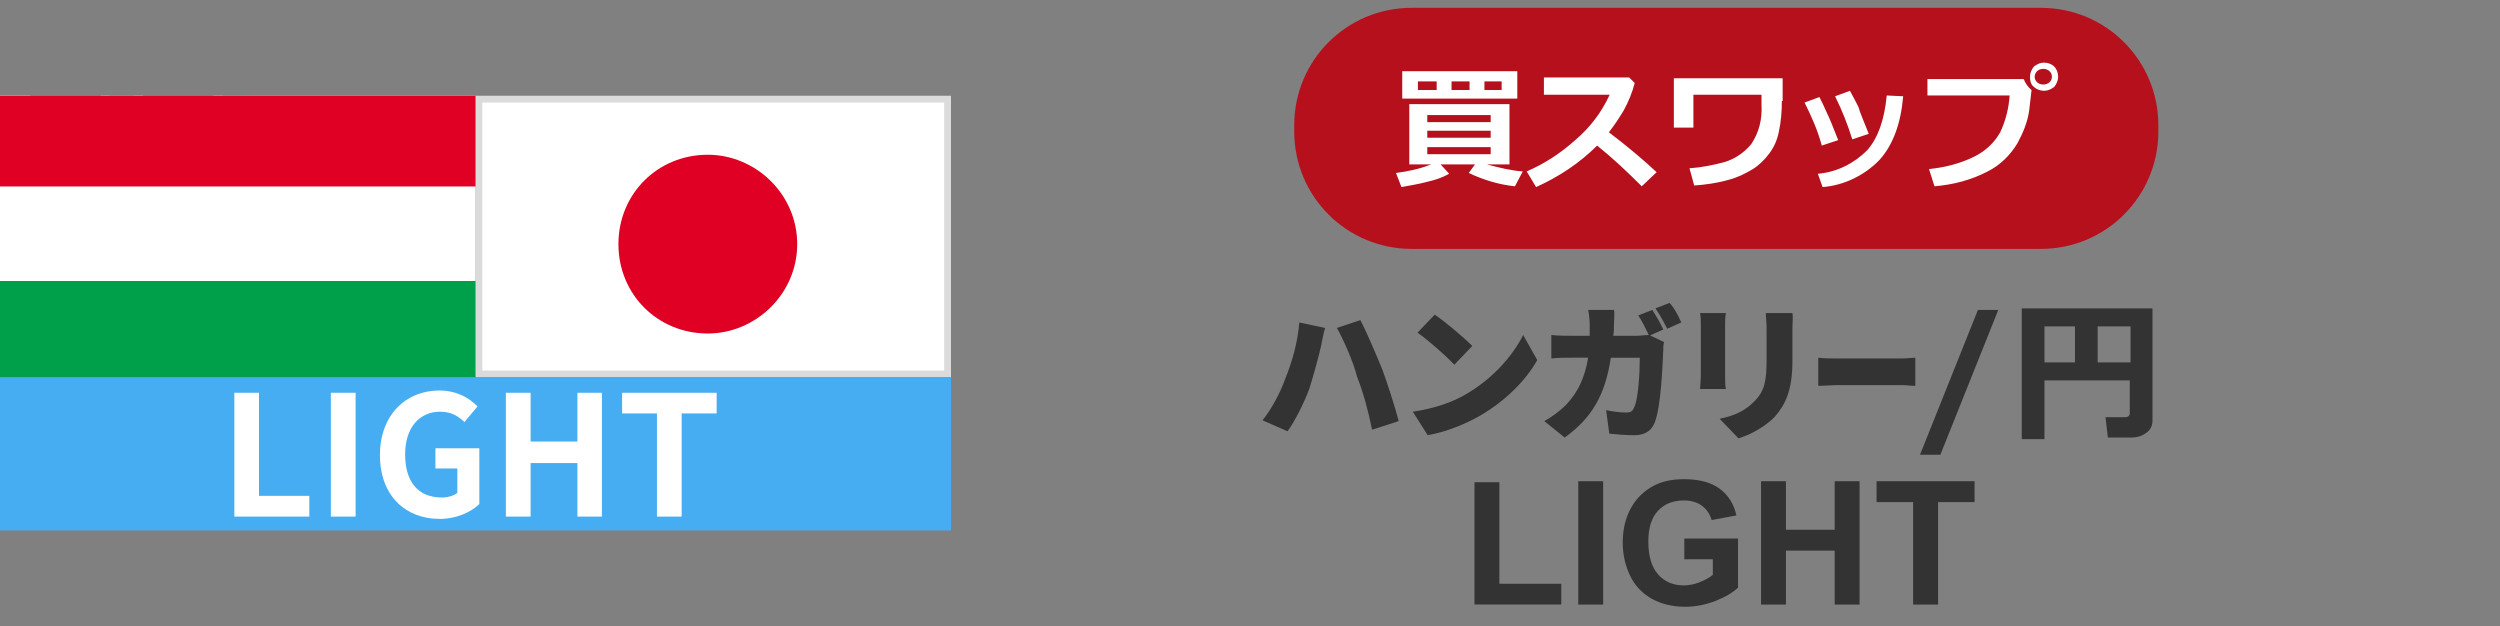<?xml version="1.0" encoding="UTF-8"?>
<svg id="_レイヤー_1" data-name="レイヤー 1" xmlns="http://www.w3.org/2000/svg" xmlns:xlink="http://www.w3.org/1999/xlink" viewBox="0 0 319.4 80">
  <rect x="0" y="0" width="319.4" height="80" fill="#808080" stroke="none"/>
  <defs>
    <style>
      .cls-1 {
        fill: #00a04a;
      }

      .cls-2 {
        fill: #1d2087;
      }

      .cls-3 {
        fill: #fff;
      }

      .cls-4 {
        stroke-width: .16px;
      }

      .cls-4, .cls-5, .cls-6 {
        stroke: #fff;
        stroke-miterlimit: 10;
      }

      .cls-4, .cls-5, .cls-6, .cls-7 {
        fill: #e50012;
      }

      .cls-8 {
        fill: #46adf2;
      }

      .cls-9 {
        fill: none;
      }

      .cls-5 {
        stroke-width: .19px;
      }

      .cls-6 {
        stroke-width: .21px;
      }

      .cls-10 {
        fill: #dbdbdb;
      }

      .cls-11 {
        fill: #333;
      }

      .cls-12 {
        fill: #e00024;
      }

      .cls-13 {
        clip-path: url(#clippath);
      }

      .cls-14 {
        fill: #b6101d;
      }
    </style>
    <clipPath id="clippath">
      <rect class="cls-9" y="12.23" width="60.75" height="41.53"/>
    </clipPath>
  </defs>
  <g>
    <path class="cls-14" d="M180.35,1h80.4c8.3,0,15,6.7,15,15v.8c0,8.3-6.7,15-15,15h-80.4c-8.3,0-15-6.7-15-15v-.8c0-8.3,6.7-15,15-15Z"/>
    <path class="cls-3" d="M193.85,12.6h-14.7v-3.5h14.7v3.5ZM191.85,11.5v-1.1h-2.2v1.1h2.2ZM185.45,10.4v1.1h2.3v-1.1h-2.3ZM183.55,11.5v-1.1h-2.4v1.1h2.4ZM185.15,22.2c-.9.5-1.8.8-2.7,1-1.1.3-2.3.5-3.4.7l-.7-1.8c1.5-.2,3-.5,4.5-1.1h-2.8v-7.7h12.8v7.7h-2.9c1.5.4,3.1.8,4.6.9l-1,1.9c-2-.2-4-.8-5.9-1.7l.8-1.1h-4.4l1.1,1.2ZM190.45,15.6v-.9h-8.1v.9h8.1ZM182.35,17.6h8.1v-.9h-8.1v.9ZM190.45,18.8h-8.1v.9h8.1v-.9ZM211.65,22l-1.9,1.8c-1.8-1.8-3.7-3.6-5.7-5.2-2.2,2.2-4.9,4-7.8,5.3l-1.2-2c2.3-1,4.3-2.3,6.2-4,1.9-1.6,3.4-3.6,4.4-5.8h-8.4v-2.2h10.9l.7.7c-.3,1.2-.8,2.4-1.4,3.5-.6,1-1.2,1.9-1.9,2.8,2.5,1.9,4.5,3.6,6.1,5.1ZM227.65,12.9c0,1.3-.1,2.7-.4,4-.2,1-.6,1.9-1.2,2.7s-1.3,1.5-2.1,2c-1,.6-2,1.1-3.2,1.4-1.4.4-2.9.6-4.3.7l-.6-2.2c1.5-.1,3-.4,4.5-.8,1.3-.4,2.5-1.2,3.4-2.3,1-1.5,1.4-3.2,1.3-5v-1.3h-8.7v4.2h-2.5v-6.3h13.9v2.9h-.1ZM238.75,17.1l-2.1.7c-.6-1.9-1.3-3.7-2.2-5.5l1.9-.7c.5.9.9,1.7,1.1,2.1.1.5.6,1.6,1.3,3.4h0ZM243.15,12.3c-.3,3.5-1.3,6.2-3,8.1-1.9,2-4.6,3.3-7.3,3.5l-.6-1.7c2.4-.2,4.6-1.3,6.3-3,1.4-1.6,2.2-3.9,2.5-7l2.1.1ZM234.85,17.9l-2.1.7c-.5-1.9-1.3-3.7-2.2-5.5l1.9-.7c.3.6.6,1.2.9,1.9.3.6.8,1.8,1.5,3.6ZM259.55,11.5h0c-.1.9-.2,1.7-.3,2.6-.2,1.5-.8,2.9-1.5,4.2-.9,1.5-2.2,2.8-3.8,3.6-2.1,1.1-4.4,1.7-6.8,1.9l-.7-2.2c2-.2,4-.7,5.8-1.6,1.4-.7,2.5-1.7,3.3-3.1.7-1.5,1.1-3.1,1.2-4.7h-10.5v-2.1h12.3c.2.5.5,1,1,1.4h0ZM262.95,9.8c0,.5-.2.9-.5,1.3-.4.3-.8.5-1.3.5s-1-.2-1.3-.5c-.4-.3-.5-.8-.5-1.3s.2-.9.5-1.3c.4-.3.8-.5,1.3-.5s1,.2,1.3.5c.3.3.5.8.5,1.3h0ZM262.15,9.8c0-.3-.1-.5-.3-.7s-.5-.3-.8-.3-.6.1-.8.3-.3.5-.3.7c0,.3.1.5.3.7s.5.3.8.3.6-.1.8-.3.3-.4.3-.7h0Z"/>
  </g>
  <path class="cls-11" d="M255.3,39.6l-7.4,18.5h-2.6l7.4-18.5h2.6ZM272.1,48.6h-10.9v7.5h-2.9v-16.7h16.7v14.4c0,.6-.3,1.2-.8,1.5-.5.4-1.2.6-1.8.6h-3.1l-.3-2.6h2.5c.4,0,.6-.2.6-.5v-4.2ZM268,46.3h4.2v-4.6h-4.2v4.6ZM261.2,46.3h3.9v-4.6h-3.9v4.6Z"/>
  <g>
    <path class="cls-11" d="M166,41.2l3.3.7c-.2.6-.4,1.7-.5,2.2-.3,1.4-1,3.9-1.5,5.5-.7,1.9-1.8,4.1-2.8,5.5l-3.2-1.4c1.2-1.5,2.3-3.6,2.9-5.3.9-2.2,1.6-4.7,1.8-7.2ZM170.8,41.9l3-1c.8,1.5,2.1,4.6,2.8,6.3.6,1.6,1.6,4.7,2.1,6.6l-3.4,1.1c-.5-2.4-1.1-4.7-1.9-6.7-.5-2-1.8-4.9-2.6-6.3Z"/>
    <path class="cls-11" d="M187.4,50.3c3.4-2,5.9-4.9,7.2-7.5l1.8,3.2c-1.5,2.7-4.2,5.3-7.3,7.1-1.9,1.1-4.4,2.1-6.7,2.5l-1.9-3c2.7-.4,5.1-1.2,6.9-2.3ZM188.1,44.2l-2.3,2.4c-1-1.1-3.4-3.2-4.7-4.1l2.2-2.3c1.2.8,3.6,2.8,4.8,4Z"/>
    <path class="cls-11" d="M206.2,41.4c0,.5,0,1.1-.1,1.5h3c.5,0,1-.1,1.6-.1l1.9.9c-.1.3-.1.8-.1,1-.1,2.2-.3,7.3-1.1,9.3-.4,1-1.2,1.6-2.6,1.6-1.2,0-2.3-.1-3.2-.2l-.4-3c.9.2,1.8.3,2.6.3.6,0,.8-.2,1-.7.5-1,.7-4.3.7-6.3h-3.7c-.7,4.7-2.4,7.7-5.9,10.2l-2.6-2.1c.9-.5,1.9-1.2,2.8-2.1,1.6-1.7,2.4-3.6,2.8-6h-2.1c-.6,0-1.8,0-2.6.1v-3c.9.1,1.9.1,2.6.1h2.3v-1.5c0-.4-.1-1.4-.2-1.8h3.3c.1.5,0,1.4,0,1.8ZM212.5,42.1l-1.8.8c-.4-.8-.9-1.9-1.4-2.6l1.8-.7c.4.6,1.1,1.8,1.4,2.5ZM214.8,41.2l-1.8.8c-.4-.8-1-1.9-1.5-2.6l1.8-.7c.6.6,1.2,1.8,1.5,2.5Z"/>
    <path class="cls-11" d="M220.4,41.6v6.4c0,.5,0,1.3.1,1.7h-3.3c0-.4.1-1.2.1-1.8v-6.4c0-.4,0-1-.1-1.5h3.3c-.1.6-.1.9-.1,1.6ZM229,42v4.1c0,3.8-.9,5.6-2.3,7.2-1.3,1.3-3.2,2.3-4.6,2.7l-2.4-2.5c2-.4,3.4-1.1,4.5-2.3,1.3-1.3,1.5-2.7,1.5-5.3v-3.9c0-.8-.1-1.5-.1-2h3.4c.1.5,0,1.2,0,2Z"/>
    <path class="cls-11" d="M234.9,45.8h8c.7,0,1.4-.1,1.8-.1v3.6c-.4,0-1.2-.1-1.8-.1h-8c-.9,0-2,.1-2.6.1v-3.6c.6.1,1.9.1,2.6.1Z"/>
  </g>
  <g id="_レイヤー_1-2" data-name=" レイヤー 1-2">
    <g>
      <g>
        <g>
          <g>
            <rect class="cls-3" x="61.18" y="12.66" width="59.88" height="35.1"/>
            <path class="cls-10" d="M120.63,13.1v34.24h-59.01V13.1h59.01M121.5,12.23h-60.75v35.97h60.75V12.23h0Z"/>
          </g>
          <path class="cls-12" d="M79.01,31.19c0-6.42,5-11.42,11.42-11.42,6.07,0,11.42,5,11.42,11.42s-5.36,11.42-11.42,11.42c-6.42,0-11.42-5-11.42-11.42Z"/>
        </g>
        <g class="cls-13">
          <g id="_ニュージーランド" data-name=" ニュージーランド">
            <g id="_イギリス" data-name=" イギリス">
              <rect class="cls-2" y="12.23" width="31.13" height="20.75"/>
              <polygon class="cls-3" points="31.13 32.98 27.3 32.98 18.24 26.79 18.24 32.98 12.88 32.98 12.88 26.88 3.82 32.98 0 32.98 0 30.6 7.78 25.28 0 25.28 0 19.94 7.78 19.94 0 14.62 0 12.23 3.82 12.23 12.88 18.44 12.88 12.23 18.24 12.23 18.24 18.44 27.3 12.23 31.13 12.23 31.13 14.62 23.46 19.94 31.13 19.94 31.13 25.28 23.46 25.28 31.13 30.58 31.13 32.98"/>
              <g>
                <polygon class="cls-7" points="0 12.23 0 13.76 9.04 19.94 11.36 19.94 0 12.23"/>
                <polygon class="cls-7" points="28.52 12.23 31.13 12.23 19.78 19.94 18.24 19.94 18.24 19.38 28.52 12.23"/>
                <polygon class="cls-7" points="31.13 32.98 31.13 31.41 22.25 25.28 20.03 25.28 31.13 32.98"/>
                <polygon class="cls-7" points="0 32.98 11.19 25.28 12.88 25.28 12.88 25.9 2.55 32.98 0 32.98"/>
                <polygon class="cls-7" points="14.01 12.23 17.1 12.23 17.1 21.04 31.13 21.04 31.13 24.16 17.1 24.16 17.1 32.98 14.01 32.98 14.01 24.16 0 24.16 0 21.04 14.01 21.04 14.01 12.23"/>
              </g>
            </g>
            <g>
              <polygon class="cls-5" points="47.85 15.65 48.48 17.41 50.25 17.46 48.8 18.55 49.29 20.21 47.85 19.25 46.33 20.21 46.9 18.55 45.51 17.46 47.25 17.41 47.85 15.65"/>
              <polygon class="cls-5" points="39.37 24.91 40 26.67 41.77 26.73 40.31 27.81 40.81 29.47 39.37 28.52 37.85 29.47 38.42 27.81 37.03 26.73 38.76 26.67 39.37 24.91"/>
              <polygon class="cls-4" points="56.58 23.22 57.15 24.8 58.74 24.84 57.44 25.8 57.88 27.3 56.58 26.44 55.23 27.3 55.73 25.8 54.5 24.84 56.05 24.8 56.58 23.22"/>
              <polygon class="cls-6" points="47.87 38.03 48.59 40.01 50.58 40.06 48.95 41.27 49.5 43.14 47.87 42.08 46.17 43.14 46.81 41.27 45.26 40.06 47.2 40.01 47.87 38.03"/>
            </g>
            <g>
              <rect class="cls-3" y="11.52" width="78.26" height="36.62"/>
              <rect class="cls-1" y="35.9" width="78.26" height="12.3"/>
              <rect class="cls-12" y="11.52" width="78.26" height="12.3"/>
            </g>
          </g>
        </g>
      </g>
      <g>
        <rect class="cls-8" y="48.2" width="121.5" height="19.57"/>
        <g>
          <polygon class="cls-3" points="29.94 66 39.52 66 39.52 63.35 33.09 63.35 33.09 50.18 29.94 50.18 29.94 66"/>
          <rect class="cls-3" x="42.27" y="50.18" width="3.16" height="15.82"/>
          <path class="cls-3" d="M56.11,66.3c2.2,0,4.06-.86,5.13-1.9v-7.13h-5.61v2.58h2.8v3.11c-.45.38-1.21.6-1.97.6-3.11,0-4.7-2.07-4.7-5.51s1.84-5.45,4.47-5.45c1.43,0,2.33.58,3.11,1.32l1.67-2c-1.03-1.04-2.6-2.03-4.89-2.03-4.2,0-7.58,3.06-7.58,8.26s3.29,8.14,7.58,8.14Z"/>
          <polygon class="cls-3" points="64.63 66 67.79 66 67.79 59.16 73.77 59.16 73.77 66 76.9 66 76.9 50.18 73.77 50.18 73.77 56.41 67.79 56.41 67.79 50.18 64.63 50.18 64.63 66"/>
          <polygon class="cls-3" points="83.93 66 87.09 66 87.09 52.82 91.56 52.82 91.56 50.18 79.48 50.18 79.48 52.82 83.93 52.82 83.93 66"/>
        </g>
      </g>
    </g>
  </g>
  <g>
    <path class="cls-11" d="M188.38,77.24v-15.63h3.18v12.97h7.91v2.65h-11.09Z"/>
    <path class="cls-11" d="M201.64,77.24v-15.76h3.18v15.76h-3.18Z"/>
    <path class="cls-11" d="M215.19,71.45v-2.65h6.86v6.28c-.67.64-1.63,1.21-2.9,1.7-1.26.49-2.55.74-3.84.74-1.65,0-3.08-.35-4.31-1.04-1.22-.69-2.15-1.68-2.76-2.97s-.92-2.69-.92-4.2c0-1.64.34-3.1,1.03-4.37s1.69-2.25,3.02-2.93c1.01-.52,2.27-.79,3.77-.79,1.96,0,3.48.41,4.58,1.23s1.81,1.96,2.12,3.4l-3.16.59c-.22-.77-.64-1.38-1.25-1.83-.61-.45-1.38-.67-2.29-.67-1.39,0-2.5.44-3.32,1.32-.82.88-1.23,2.19-1.23,3.92,0,1.87.42,3.27,1.25,4.21.83.93,1.92,1.4,3.27,1.4.67,0,1.33-.13,2-.39s1.24-.58,1.72-.95v-2h-3.64Z"/>
    <path class="cls-11" d="M224.99,77.24v-15.76h3.18v6.2h6.23v-6.2h3.18v15.76h-3.18v-6.89h-6.23v6.89h-3.18Z"/>
    <path class="cls-11" d="M244.42,77.24v-13.09h-4.67v-2.67h12.52v2.67h-4.66v13.09h-3.18Z"/>
  </g>
</svg>